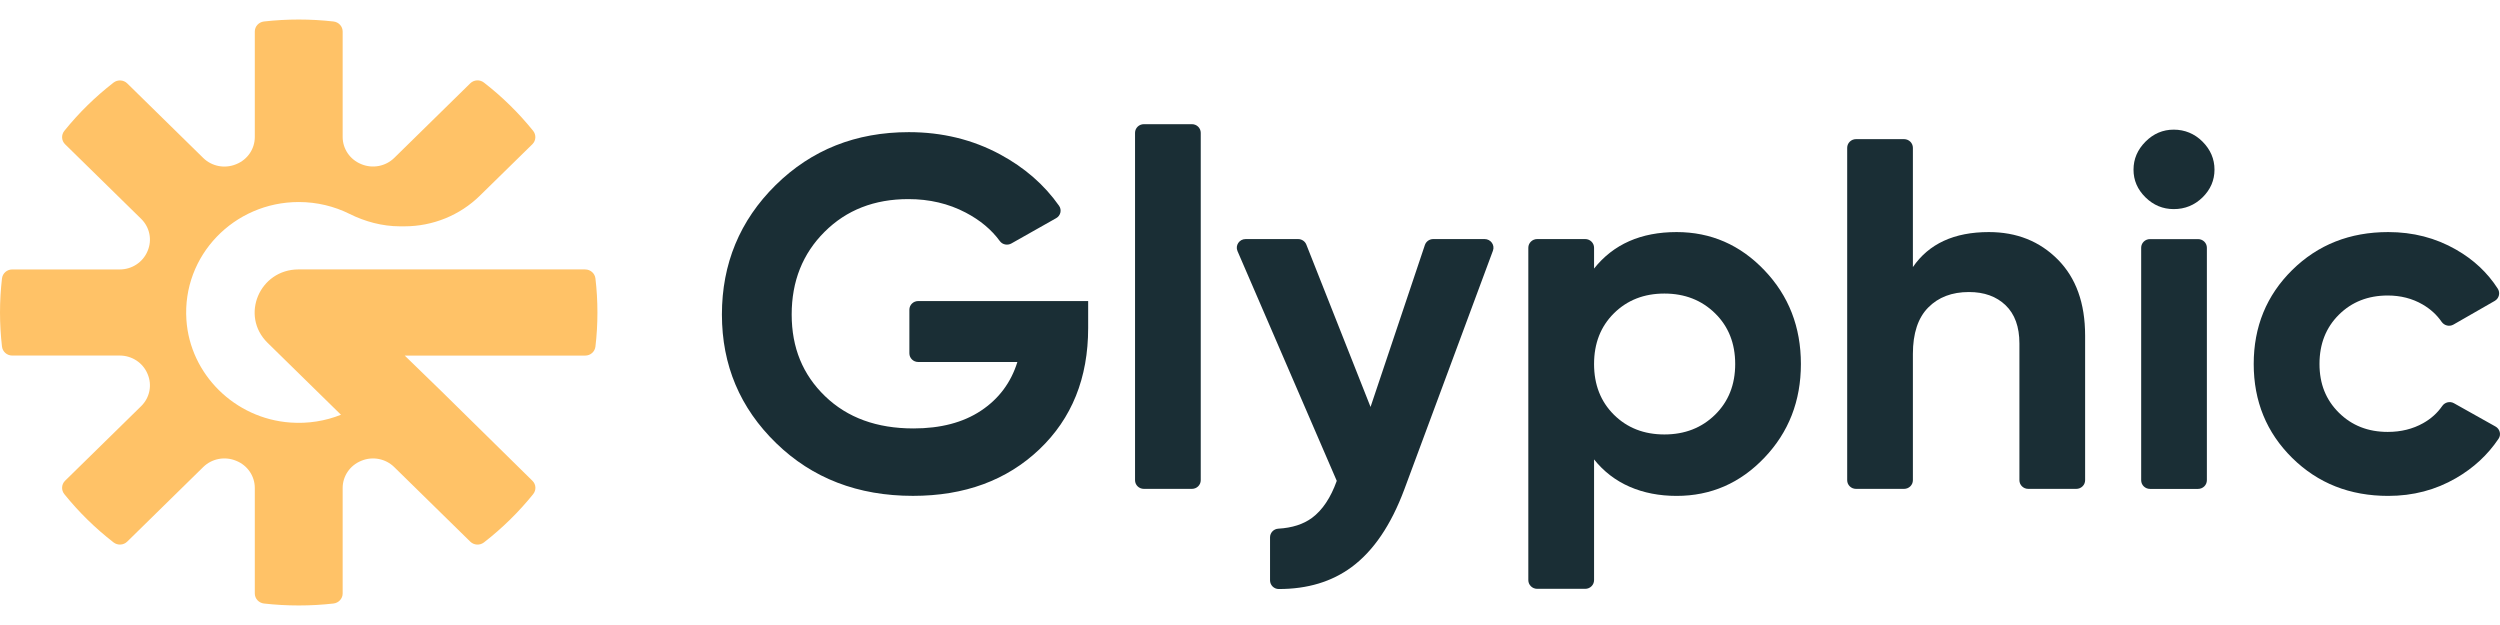 <svg width="64" height="16" viewBox="0 0 64 16" fill="none" xmlns="http://www.w3.org/2000/svg">
<path d="M27.857 7.706V8.397C27.857 9.676 27.44 10.712 26.606 11.505C25.771 12.297 24.693 12.694 23.372 12.694C21.963 12.694 20.796 12.245 19.87 11.345C18.944 10.445 18.481 9.347 18.481 8.051C18.481 6.755 18.939 5.643 19.857 4.738C20.774 3.835 21.91 3.383 23.267 3.383C24.119 3.383 24.897 3.573 25.602 3.952C26.23 4.291 26.733 4.729 27.112 5.268C27.187 5.374 27.152 5.521 27.038 5.585L25.891 6.233C25.791 6.289 25.663 6.264 25.596 6.172C25.383 5.88 25.092 5.636 24.721 5.442C24.282 5.212 23.793 5.097 23.254 5.097C22.384 5.097 21.669 5.376 21.109 5.935C20.548 6.494 20.267 7.199 20.267 8.052C20.267 8.904 20.552 9.593 21.122 10.143C21.692 10.693 22.445 10.968 23.385 10.968C24.08 10.968 24.656 10.817 25.113 10.514C25.569 10.211 25.88 9.796 26.045 9.267H23.506C23.381 9.267 23.28 9.168 23.28 9.045V7.928C23.28 7.806 23.381 7.707 23.506 7.707H27.857V7.706Z" fill="#1A2E35"/>
<path d="M29.057 12.294V3.4C29.057 3.278 29.158 3.179 29.283 3.179H30.513C30.638 3.179 30.739 3.278 30.739 3.4V12.294C30.739 12.416 30.638 12.515 30.513 12.515H29.283C29.158 12.515 29.057 12.416 29.057 12.294Z" fill="#1A2E35"/>
<path d="M36.694 6.12H38.006C38.163 6.12 38.273 6.273 38.219 6.418L35.952 12.525C35.612 13.438 35.163 14.102 34.603 14.516C34.094 14.892 33.472 15.08 32.736 15.079C32.612 15.079 32.513 14.978 32.513 14.857V13.755C32.513 13.639 32.605 13.541 32.724 13.534C33.078 13.514 33.366 13.421 33.588 13.257C33.853 13.06 34.065 12.745 34.221 12.31L31.68 6.428C31.617 6.282 31.726 6.12 31.888 6.12H33.231C33.324 6.12 33.408 6.176 33.442 6.261L35.086 10.418L36.477 6.272C36.508 6.181 36.594 6.12 36.692 6.12L36.694 6.12Z" fill="#1A2E35"/>
<path d="M42.921 5.941C43.798 5.941 44.549 6.268 45.17 6.92C45.792 7.572 46.103 8.371 46.103 9.318C46.103 10.265 45.791 11.064 45.17 11.716C44.549 12.369 43.799 12.695 42.921 12.695C42.042 12.695 41.303 12.384 40.808 11.761V14.852C40.808 14.974 40.707 15.074 40.582 15.074H39.352C39.227 15.074 39.125 14.974 39.125 14.852V6.342C39.125 6.22 39.227 6.12 39.352 6.12H40.582C40.707 6.12 40.808 6.22 40.808 6.342V6.875C41.303 6.252 42.008 5.941 42.921 5.941ZM41.316 10.617C41.656 10.954 42.086 11.122 42.608 11.122C43.13 11.122 43.562 10.954 43.906 10.617C44.249 10.28 44.421 9.847 44.421 9.319C44.421 8.79 44.249 8.357 43.906 8.021C43.562 7.684 43.13 7.515 42.608 7.515C42.086 7.515 41.656 7.684 41.316 8.021C40.977 8.357 40.808 8.79 40.808 9.319C40.808 9.847 40.977 10.28 41.316 10.617Z" fill="#1A2E35"/>
<path d="M50.914 5.941C51.627 5.941 52.216 6.176 52.681 6.645C53.146 7.114 53.379 7.762 53.379 8.589V12.294C53.379 12.416 53.278 12.515 53.153 12.515H51.923C51.798 12.515 51.697 12.416 51.697 12.294V8.793C51.697 8.367 51.579 8.041 51.344 7.815C51.109 7.589 50.797 7.476 50.405 7.476C49.97 7.476 49.623 7.608 49.362 7.873C49.101 8.137 48.97 8.533 48.97 9.062V12.294C48.97 12.416 48.869 12.515 48.744 12.515H47.514C47.389 12.515 47.288 12.416 47.288 12.294V3.784C47.288 3.662 47.389 3.562 47.514 3.562H48.744C48.869 3.562 48.97 3.662 48.97 3.784V6.837C49.379 6.24 50.027 5.941 50.914 5.941H50.914Z" fill="#1A2E35"/>
<path d="M55.648 5.353C55.37 5.353 55.129 5.253 54.925 5.053C54.72 4.852 54.618 4.616 54.618 4.343C54.618 4.069 54.721 3.831 54.925 3.626C55.129 3.421 55.37 3.319 55.648 3.319C55.927 3.319 56.181 3.421 56.385 3.626C56.589 3.831 56.691 4.07 56.691 4.343C56.691 4.615 56.589 4.852 56.385 5.053C56.18 5.253 55.935 5.353 55.648 5.353ZM54.814 12.294V6.342C54.814 6.22 54.915 6.121 55.04 6.121H56.27C56.395 6.121 56.496 6.22 56.496 6.342V12.294C56.496 12.417 56.395 12.516 56.27 12.516H55.04C54.915 12.516 54.814 12.417 54.814 12.294Z" fill="#1A2E35"/>
<path d="M61.139 12.695C60.156 12.695 59.337 12.371 58.68 11.723C58.024 11.075 57.695 10.273 57.695 9.318C57.695 8.363 58.023 7.562 58.68 6.913C59.337 6.265 60.156 5.941 61.139 5.941C61.774 5.941 62.352 6.09 62.873 6.389C63.324 6.646 63.68 6.98 63.943 7.39C64.011 7.497 63.977 7.638 63.867 7.702L62.809 8.309C62.705 8.369 62.573 8.336 62.505 8.238C62.382 8.059 62.219 7.911 62.02 7.795C61.755 7.641 61.456 7.565 61.126 7.565C60.622 7.565 60.205 7.729 59.874 8.058C59.544 8.386 59.379 8.806 59.379 9.317C59.379 9.829 59.544 10.236 59.874 10.564C60.205 10.893 60.622 11.057 61.126 11.057C61.465 11.057 61.767 10.982 62.033 10.833C62.234 10.72 62.396 10.574 62.52 10.395C62.587 10.297 62.718 10.264 62.822 10.323L63.885 10.919C63.997 10.982 64.035 11.125 63.964 11.23C63.688 11.642 63.325 11.979 62.874 12.24C62.352 12.543 61.774 12.695 61.139 12.695H61.139Z" fill="#1A2E35"/>
<path d="M14.981 6.897H7.643C6.643 6.897 6.143 8.082 6.85 8.776L8.729 10.618C8.332 10.776 7.892 10.851 7.431 10.817C6.01 10.715 4.864 9.582 4.772 8.188C4.662 6.541 5.992 5.172 7.648 5.172C8.117 5.172 8.559 5.282 8.951 5.477C9.342 5.672 9.789 5.794 10.238 5.794H10.355C11.079 5.794 11.773 5.512 12.284 5.01L13.629 3.692C13.723 3.599 13.731 3.452 13.648 3.349C13.279 2.891 12.856 2.476 12.389 2.114C12.284 2.032 12.134 2.04 12.039 2.133L10.092 4.043C9.872 4.258 9.542 4.322 9.255 4.205C9.252 4.204 9.248 4.202 9.246 4.201C8.959 4.085 8.772 3.81 8.772 3.506V0.806C8.772 0.676 8.672 0.566 8.538 0.55C8.246 0.517 7.949 0.5 7.648 0.5C7.346 0.5 7.049 0.517 6.757 0.55C6.624 0.566 6.523 0.676 6.523 0.806V3.507C6.523 3.812 6.337 4.086 6.05 4.202C6.047 4.204 6.043 4.205 6.04 4.206C5.753 4.323 5.423 4.26 5.203 4.044L3.256 2.134C3.162 2.042 3.011 2.034 2.906 2.115C2.439 2.477 2.016 2.892 1.647 3.35C1.564 3.453 1.572 3.601 1.666 3.693L3.614 5.603C3.834 5.819 3.899 6.142 3.779 6.424C3.778 6.427 3.777 6.43 3.775 6.433C3.657 6.714 3.377 6.898 3.066 6.898H0.312C0.179 6.898 0.067 6.996 0.051 7.126C0.018 7.413 0 7.705 0 8C0 8.295 0.018 8.587 0.051 8.874C0.067 9.004 0.179 9.102 0.312 9.102H3.066C3.377 9.102 3.657 9.286 3.775 9.567C3.777 9.57 3.778 9.573 3.779 9.576C3.899 9.858 3.834 10.181 3.614 10.397L1.666 12.307C1.572 12.399 1.564 12.547 1.647 12.65C2.016 13.108 2.439 13.523 2.906 13.885C3.011 13.967 3.162 13.958 3.256 13.866L5.203 11.956C5.423 11.74 5.753 11.677 6.04 11.794C6.043 11.795 6.047 11.796 6.05 11.798C6.337 11.914 6.523 12.188 6.523 12.493V15.194C6.523 15.324 6.624 15.434 6.757 15.45C7.049 15.483 7.346 15.5 7.648 15.5C7.949 15.5 8.246 15.483 8.538 15.45C8.671 15.434 8.772 15.324 8.772 15.194V12.493C8.772 12.188 8.959 11.914 9.246 11.798C9.248 11.796 9.252 11.795 9.255 11.794C9.542 11.677 9.872 11.741 10.092 11.957L12.039 13.866C12.134 13.959 12.284 13.967 12.389 13.886C12.857 13.523 13.28 13.108 13.649 12.65C13.732 12.547 13.725 12.401 13.63 12.308C13.078 11.765 11.298 10.015 11.299 10.014L10.361 9.103H14.982C15.115 9.103 15.227 9.005 15.243 8.874C15.277 8.588 15.294 8.296 15.294 8.001C15.294 7.705 15.277 7.413 15.243 7.127C15.227 6.997 15.115 6.898 14.982 6.898L14.981 6.897Z" fill="#FFC267"/>
</svg>
